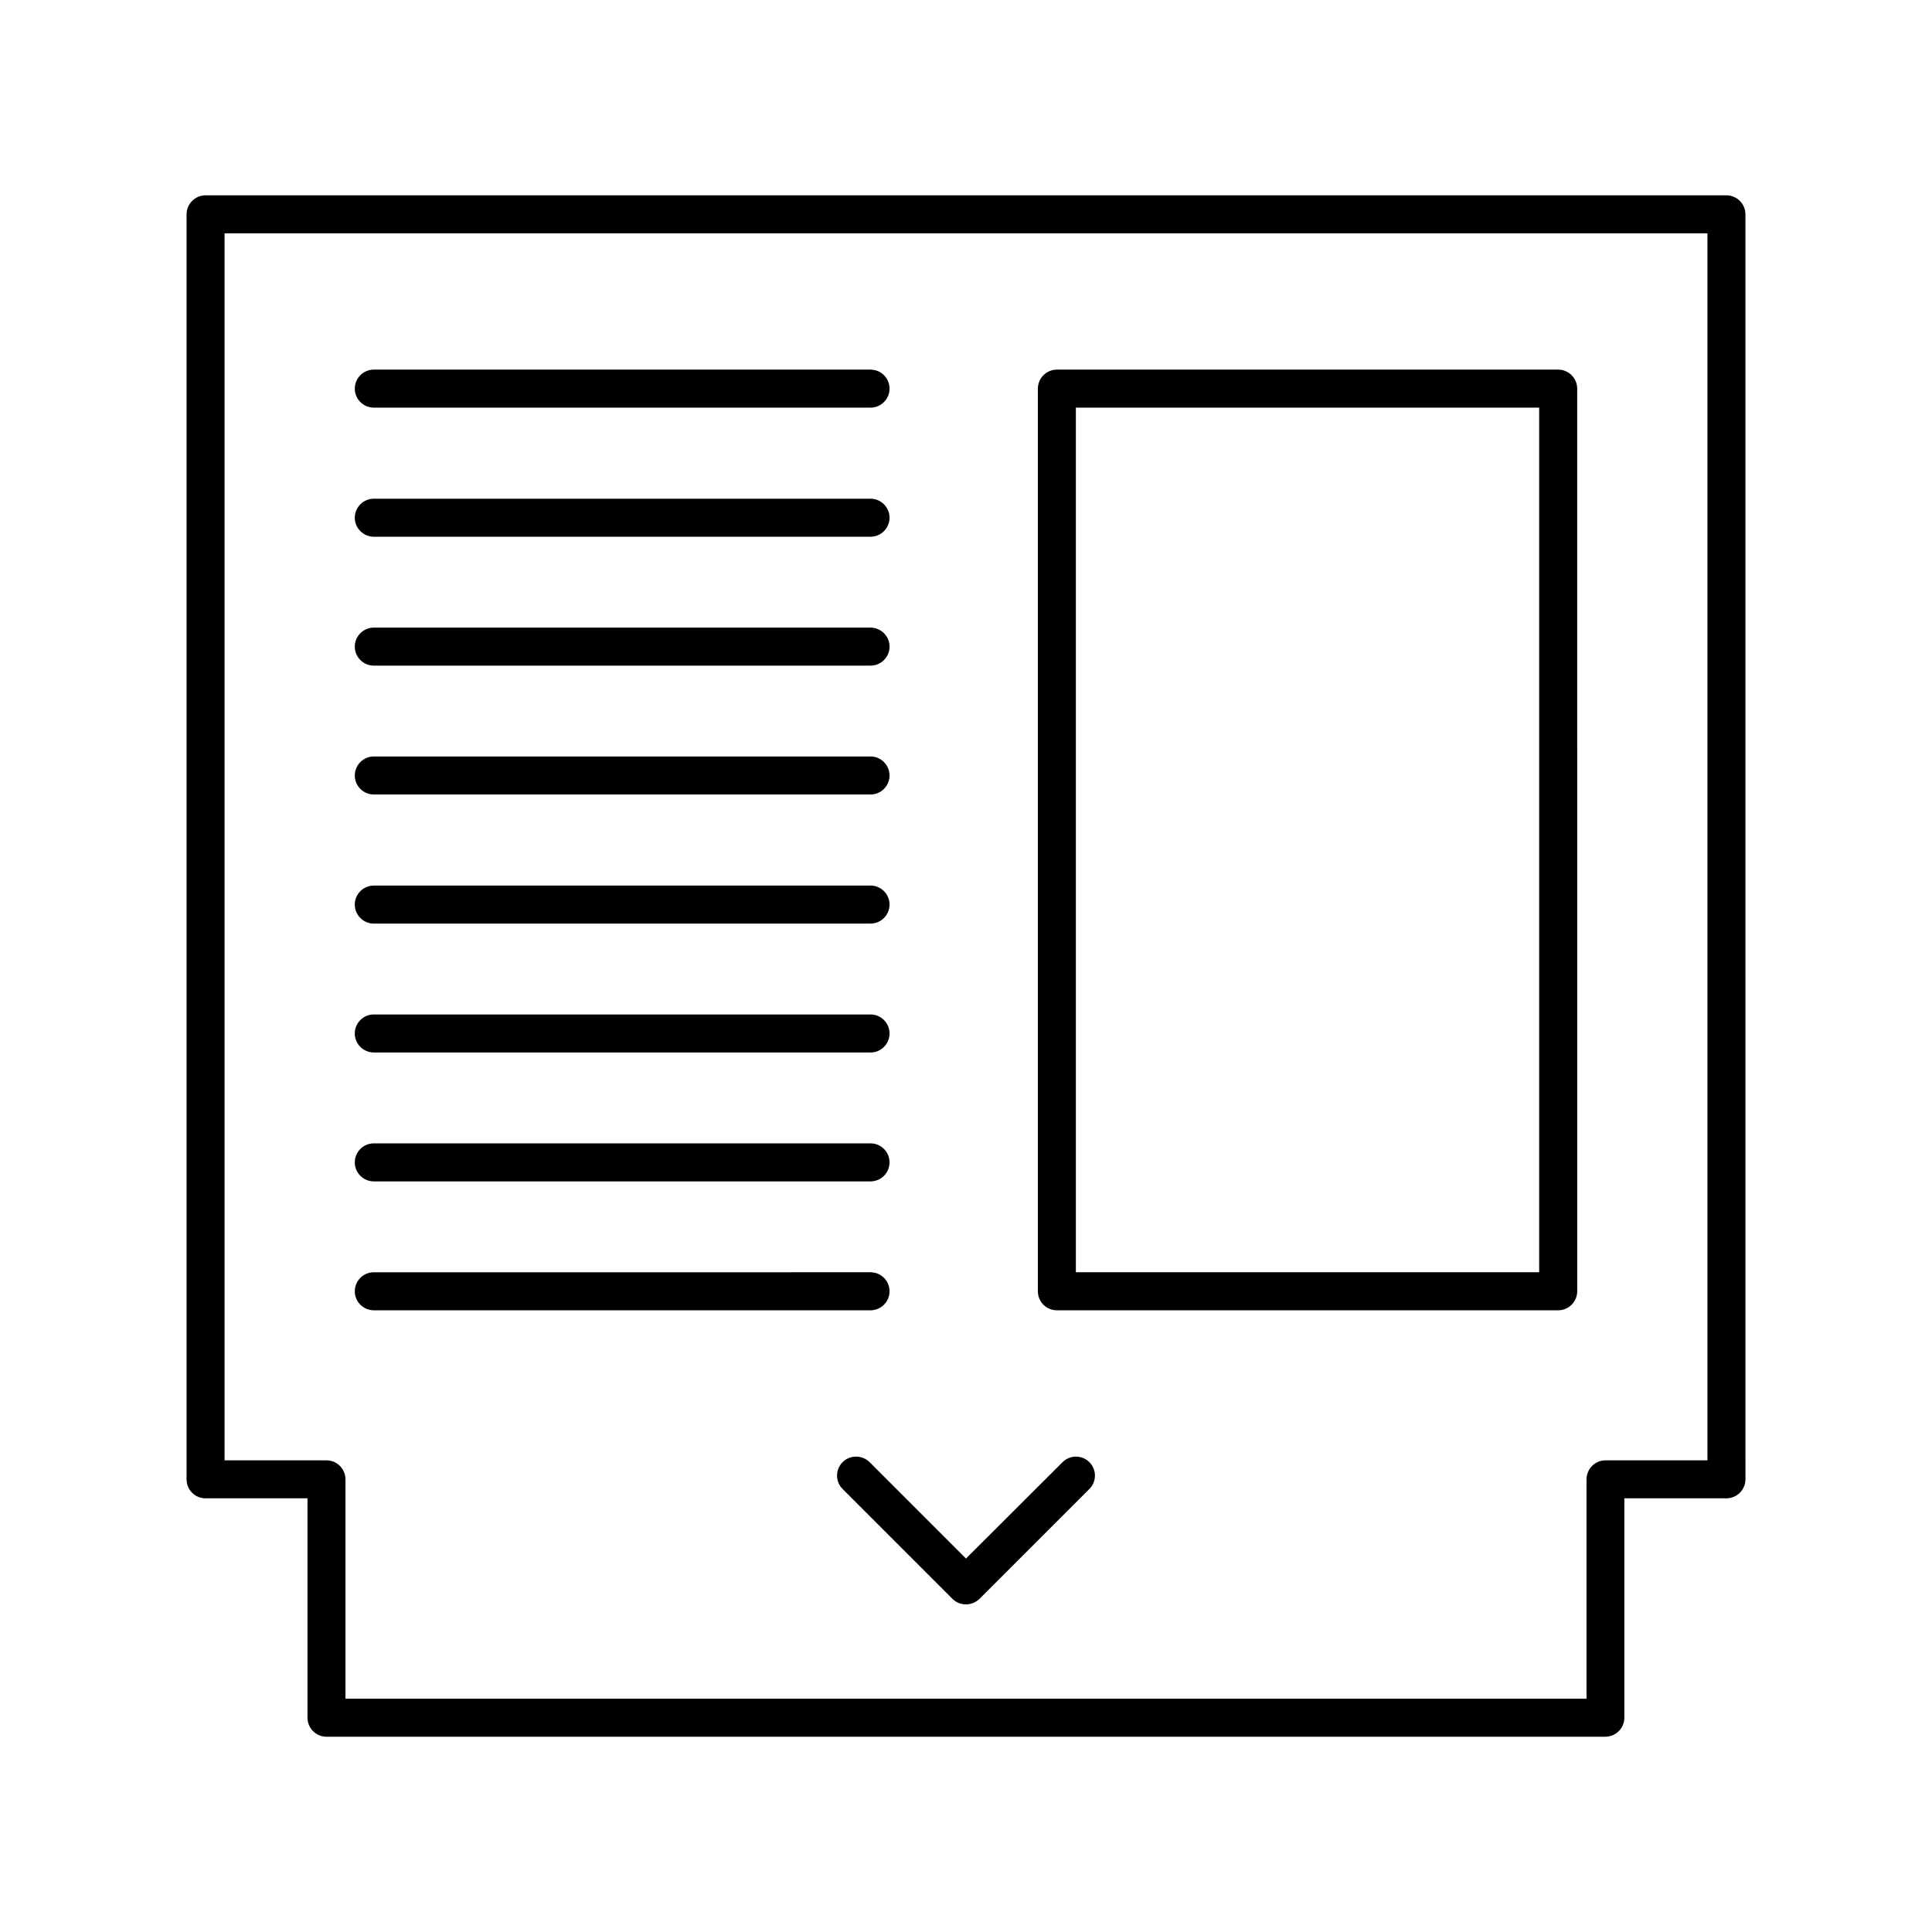 <?xml version="1.0" encoding="UTF-8"?>
<!-- Uploaded to: SVG Repo, www.svgrepo.com, Generator: SVG Repo Mixer Tools -->
<svg fill="#000000" width="800px" height="800px" version="1.1" viewBox="144 144 512 512" xmlns="http://www.w3.org/2000/svg">
 <g>
  <path d="m198.48 541.07h27.004v58.141c0 2.769 2.266 5.039 5.039 5.039h338.91c2.769 0 5.039-2.266 5.039-5.039l-0.004-58.141h27.055c2.769 0 5.039-2.266 5.039-5.039l-0.004-335.23c0-2.769-2.266-5.039-5.039-5.039h-403.04c-2.769 0-5.039 2.266-5.039 5.039v335.23c0 2.82 2.266 5.039 5.039 5.039zm5.035-335.23h392.97v325.16h-27.004c-2.769 0-5.039 2.266-5.039 5.039v58.141h-328.89v-58.141c0-2.769-2.266-5.039-5.039-5.039h-27.004z"/>
  <path d="m424.08 491.24h132.86c2.769 0 5.039-2.266 5.039-5.039l-0.004-239.21c0-2.769-2.266-5.039-5.039-5.039h-132.85c-2.769 0-5.039 2.266-5.039 5.039v239.21c0 2.824 2.266 5.039 5.039 5.039zm5.035-239.21h122.78v229.13h-122.78z"/>
  <path d="m243.06 252.03h131.64c2.769 0 5.039-2.266 5.039-5.039 0-2.769-2.266-5.039-5.039-5.039h-131.64c-2.769 0-5.039 2.266-5.039 5.039 0 2.769 2.266 5.039 5.039 5.039z"/>
  <path d="m243.06 286.24h131.64c2.769 0 5.039-2.266 5.039-5.039 0-2.769-2.266-5.039-5.039-5.039l-131.64 0.004c-2.769 0-5.039 2.266-5.039 5.039 0 2.769 2.266 5.035 5.039 5.035z"/>
  <path d="m243.06 320.4h131.64c2.769 0 5.039-2.266 5.039-5.039 0-2.769-2.266-5.039-5.039-5.039h-131.64c-2.769 0-5.039 2.266-5.039 5.039 0 2.769 2.266 5.039 5.039 5.039z"/>
  <path d="m243.06 354.55h131.64c2.769 0 5.039-2.266 5.039-5.039 0-2.769-2.266-5.039-5.039-5.039l-131.64 0.004c-2.769 0-5.039 2.266-5.039 5.039 0 2.769 2.266 5.035 5.039 5.035z"/>
  <path d="m243.06 388.76h131.64c2.769 0 5.039-2.266 5.039-5.039 0-2.769-2.266-5.039-5.039-5.039l-131.64 0.004c-2.769 0-5.039 2.266-5.039 5.039 0 2.769 2.266 5.035 5.039 5.035z"/>
  <path d="m243.06 422.92h131.64c2.769 0 5.039-2.266 5.039-5.039 0-2.769-2.266-5.039-5.039-5.039h-131.64c-2.769 0-5.039 2.266-5.039 5.039 0 2.773 2.266 5.039 5.039 5.039z"/>
  <path d="m243.06 457.08h131.64c2.769 0 5.039-2.266 5.039-5.039 0-2.769-2.266-5.039-5.039-5.039h-131.64c-2.769 0-5.039 2.266-5.039 5.039 0 2.769 2.266 5.039 5.039 5.039z"/>
  <path d="m243.06 491.24h131.64c2.769 0 5.039-2.266 5.039-5.039 0-2.769-2.266-5.039-5.039-5.039l-131.64 0.004c-2.769 0-5.039 2.266-5.039 5.039 0 2.769 2.266 5.035 5.039 5.035z"/>
  <path d="m367.3 531.49c-1.965 1.965-1.965 5.141 0 7.106l29.121 29.121c1.008 1.008 2.266 1.461 3.578 1.461 1.309 0 2.57-0.504 3.578-1.461l29.121-29.121c1.965-1.965 1.965-5.141 0-7.106-1.965-1.965-5.141-1.965-7.106 0l-25.594 25.543-25.543-25.543c-1.965-1.965-5.191-1.965-7.156 0z"/>
 </g>
</svg>